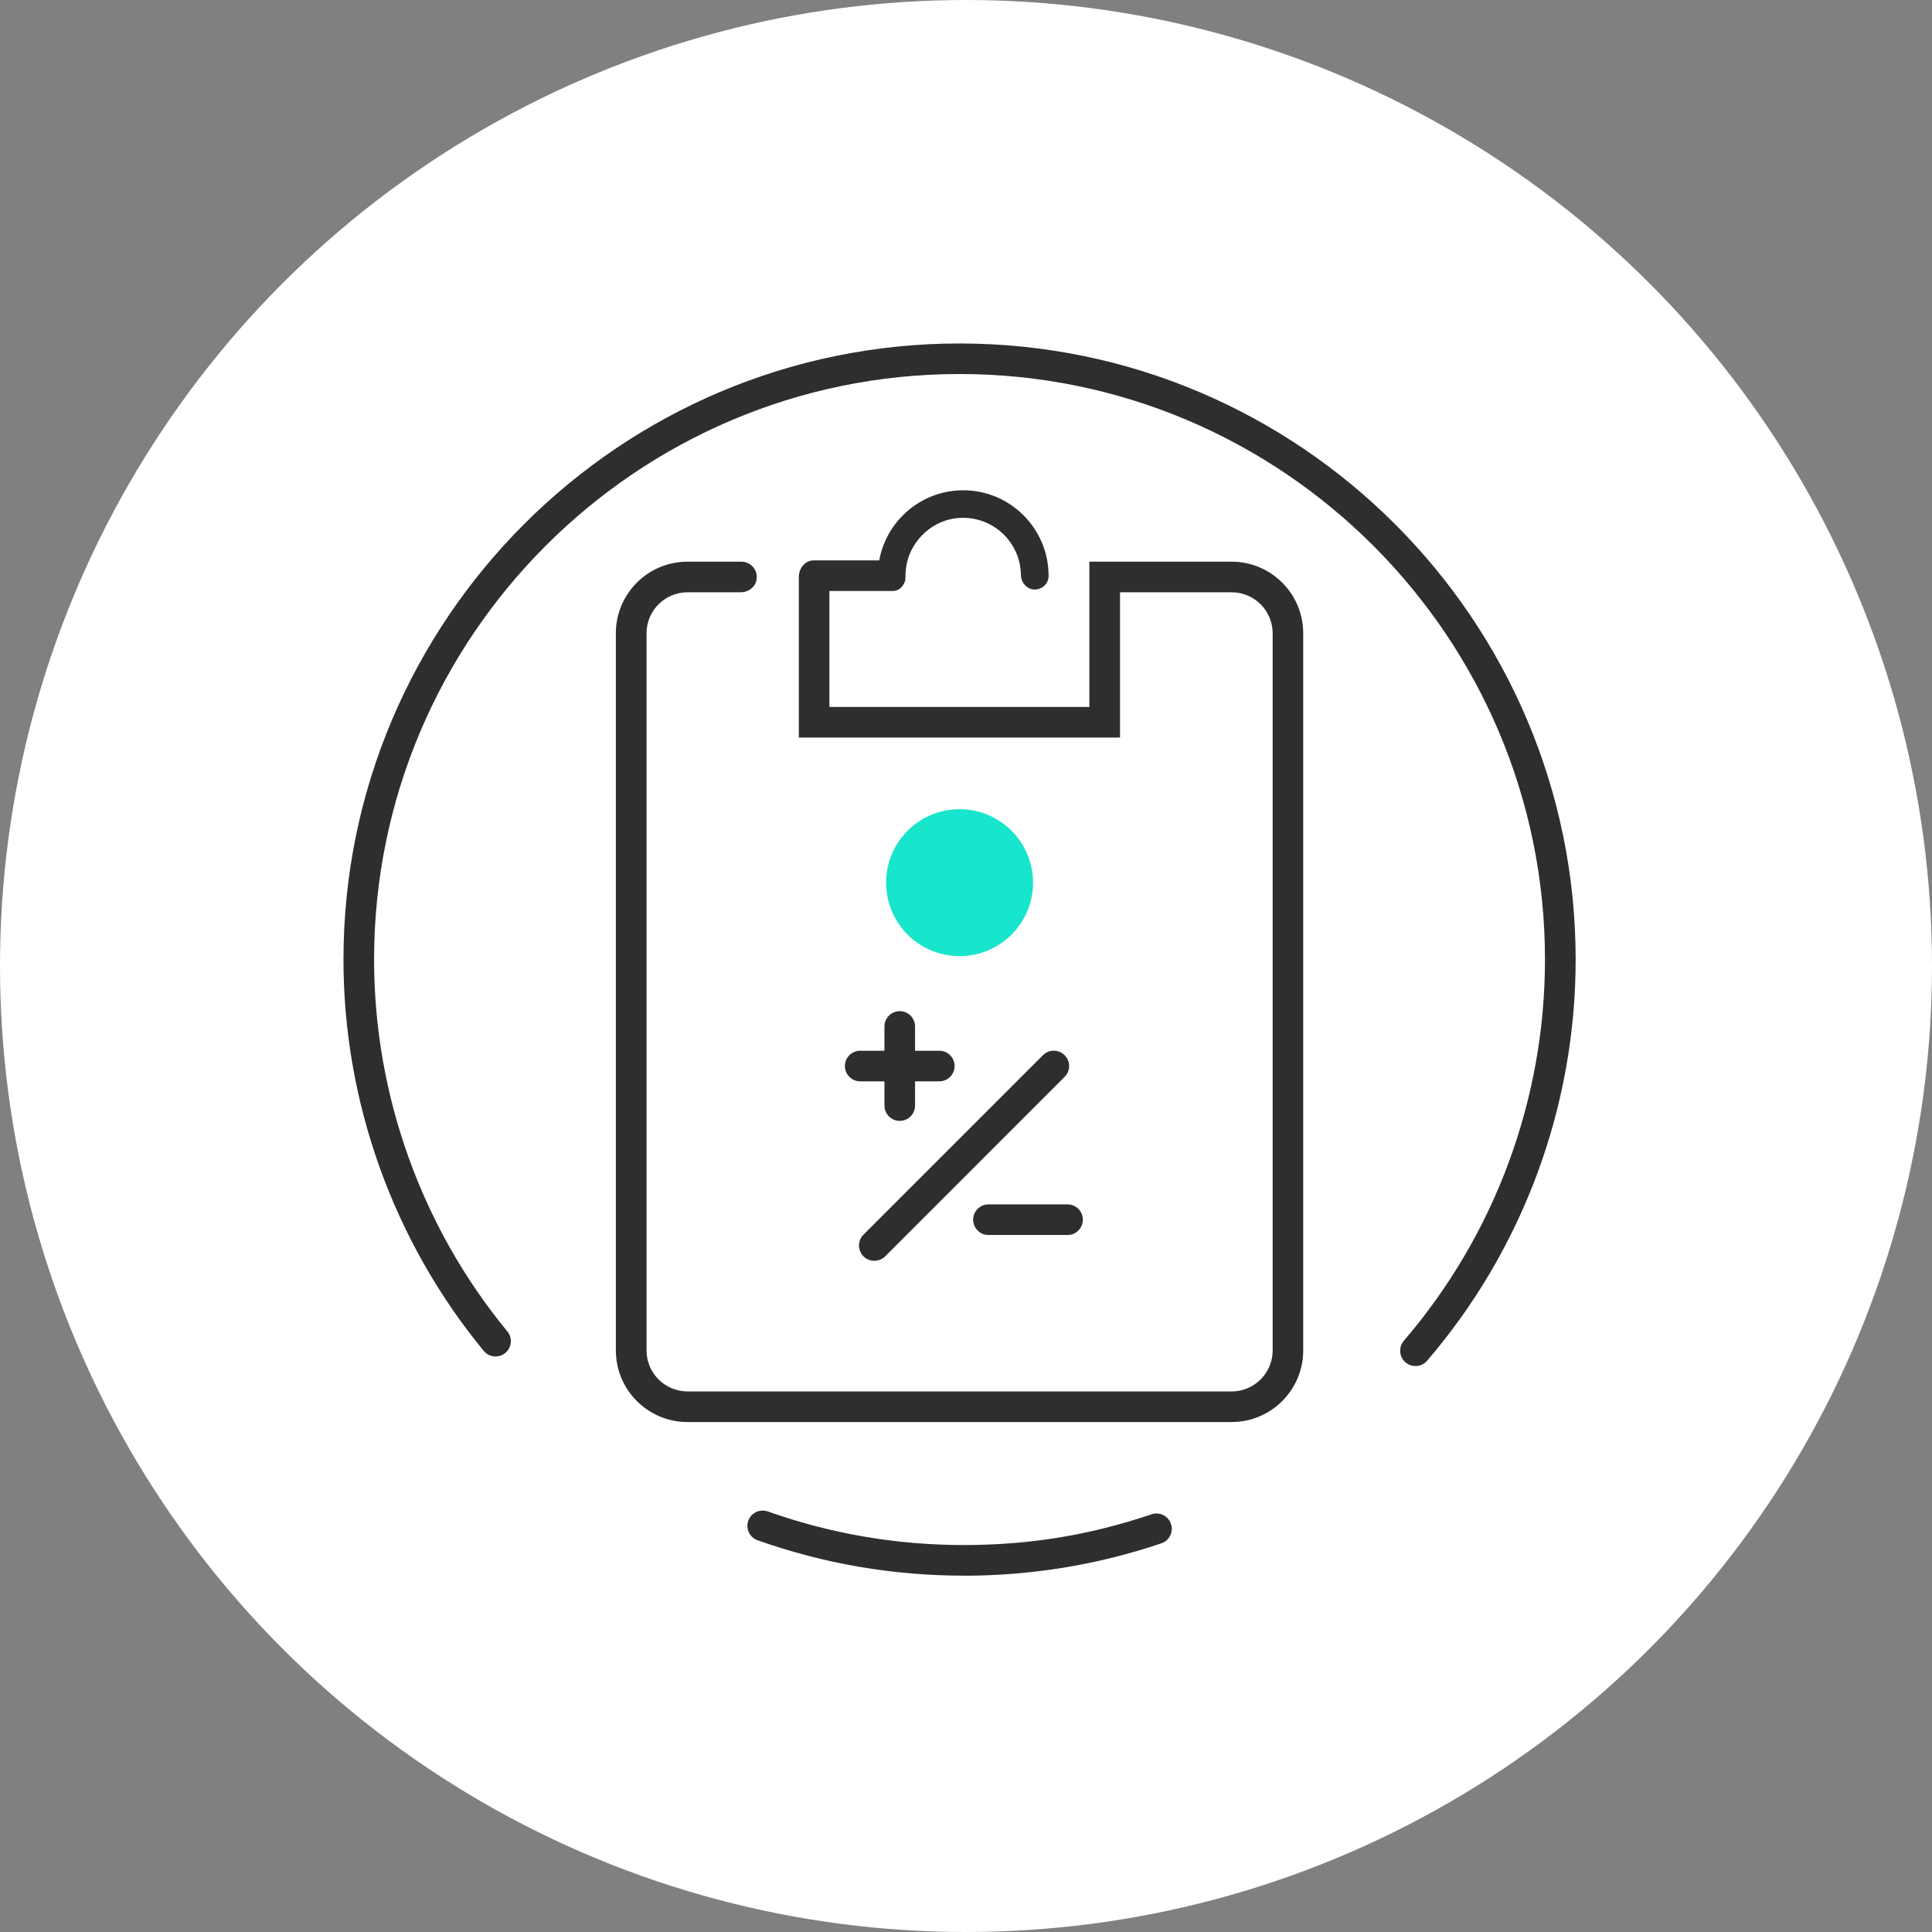 <svg width="90" height="90" viewBox="0 0 90 90" fill="none" xmlns="http://www.w3.org/2000/svg">
<rect x="0" y="0" width="90" height="90" fill="#808080" stroke="none"/>
<circle cx="45" cy="45" r="45" fill="white"/>
<g clip-path="url(#clip0_754_271)">
<path d="M65.939 63.635C65.774 63.635 65.608 63.578 65.474 63.464C65.175 63.207 65.141 62.756 65.397 62.457C69.638 57.52 71.971 51.214 71.971 44.697C71.971 29.658 59.736 17.423 44.697 17.423C29.658 17.423 17.426 29.661 17.426 44.7C17.426 51.009 19.631 57.163 23.635 62.023C23.886 62.328 23.843 62.776 23.538 63.027C23.236 63.278 22.785 63.235 22.534 62.93C18.322 57.814 16 51.34 16 44.7C16 28.874 28.874 16 44.7 16C60.526 16 73.4 28.874 73.4 44.7C73.4 51.556 70.942 58.193 66.481 63.386C66.341 63.552 66.142 63.635 65.939 63.635Z" fill="#2E2E2E"/>
<path d="M44.897 73.4C41.603 73.4 38.371 72.844 35.291 71.751C34.92 71.62 34.727 71.213 34.858 70.842C34.989 70.471 35.397 70.277 35.767 70.408C38.694 71.449 41.765 71.974 44.897 71.974C48.028 71.974 50.835 71.492 53.644 70.542C54.018 70.417 54.423 70.616 54.548 70.99C54.674 71.364 54.474 71.769 54.1 71.894C51.143 72.895 48.048 73.403 44.897 73.403V73.4Z" fill="#2E2E2E"/>
<path d="M44.7 44.54C46.59 44.54 48.123 43.008 48.123 41.118C48.123 39.228 46.59 37.695 44.7 37.695C42.81 37.695 41.278 39.228 41.278 41.118C41.278 43.008 42.81 44.54 44.7 44.54Z" fill="#17E5CC"/>
<path d="M57.372 26.165H50.746V32.932H38.637V27.531H41.577C42.005 27.531 42.176 27.109 42.176 26.969C42.176 26.587 42.216 26.182 42.398 25.76C42.778 24.893 43.588 24.257 44.529 24.143C46.146 23.946 47.523 25.189 47.558 26.758C47.558 26.778 47.558 26.758 47.558 26.778C47.558 27.134 47.843 27.462 48.197 27.462C48.55 27.462 48.847 27.189 48.847 26.832V26.818C48.847 24.625 47.062 22.839 44.868 22.839C42.917 22.839 41.295 24.251 40.958 26.105C40.958 26.105 37.924 26.105 37.909 26.105C37.487 26.105 37.213 26.484 37.213 26.878V34.358H52.175V27.591H57.374C58.43 27.591 59.285 28.446 59.285 29.502V62.907C59.285 63.963 58.43 64.818 57.374 64.818H32.029C30.973 64.818 30.118 63.963 30.118 62.907V29.502C30.118 28.446 30.973 27.591 32.029 27.591H34.507C34.841 27.591 35.154 27.38 35.231 27.055C35.345 26.584 34.992 26.165 34.538 26.165H32.026C30.183 26.165 28.689 27.659 28.689 29.502V62.907C28.689 64.75 30.183 66.244 32.026 66.244H57.372C59.214 66.244 60.709 64.75 60.709 62.907V29.502C60.709 27.659 59.214 26.165 57.372 26.165Z" fill="#2E2E2E"/>
<path d="M40.73 58.732C40.547 58.732 40.365 58.664 40.225 58.524C39.946 58.244 39.946 57.794 40.225 57.514L48.584 49.155C48.864 48.875 49.315 48.875 49.594 49.155C49.874 49.434 49.874 49.885 49.594 50.164L41.235 58.524C41.095 58.664 40.913 58.732 40.73 58.732Z" fill="#2E2E2E"/>
<path d="M43.756 48.947H42.627V47.817C42.627 47.424 42.307 47.104 41.914 47.104C41.52 47.104 41.201 47.424 41.201 47.817V48.947H40.071C39.678 48.947 39.358 49.266 39.358 49.66C39.358 50.053 39.678 50.373 40.071 50.373H41.201V51.502C41.201 51.896 41.52 52.215 41.914 52.215C42.307 52.215 42.627 51.896 42.627 51.502V50.373H43.756C44.15 50.373 44.469 50.053 44.469 49.66C44.469 49.266 44.15 48.947 43.756 48.947Z" fill="#2E2E2E"/>
<path d="M49.731 57.531H46.046C45.653 57.531 45.333 57.212 45.333 56.818C45.333 56.425 45.653 56.105 46.046 56.105H49.731C50.124 56.105 50.444 56.425 50.444 56.818C50.444 57.212 50.124 57.531 49.731 57.531Z" fill="#2E2E2E"/>
</g>
<defs>
<clipPath id="clip0_754_271">
<rect width="57.4" height="57.4" fill="white" transform="translate(16 16)"/>
</clipPath>
</defs>
</svg>
